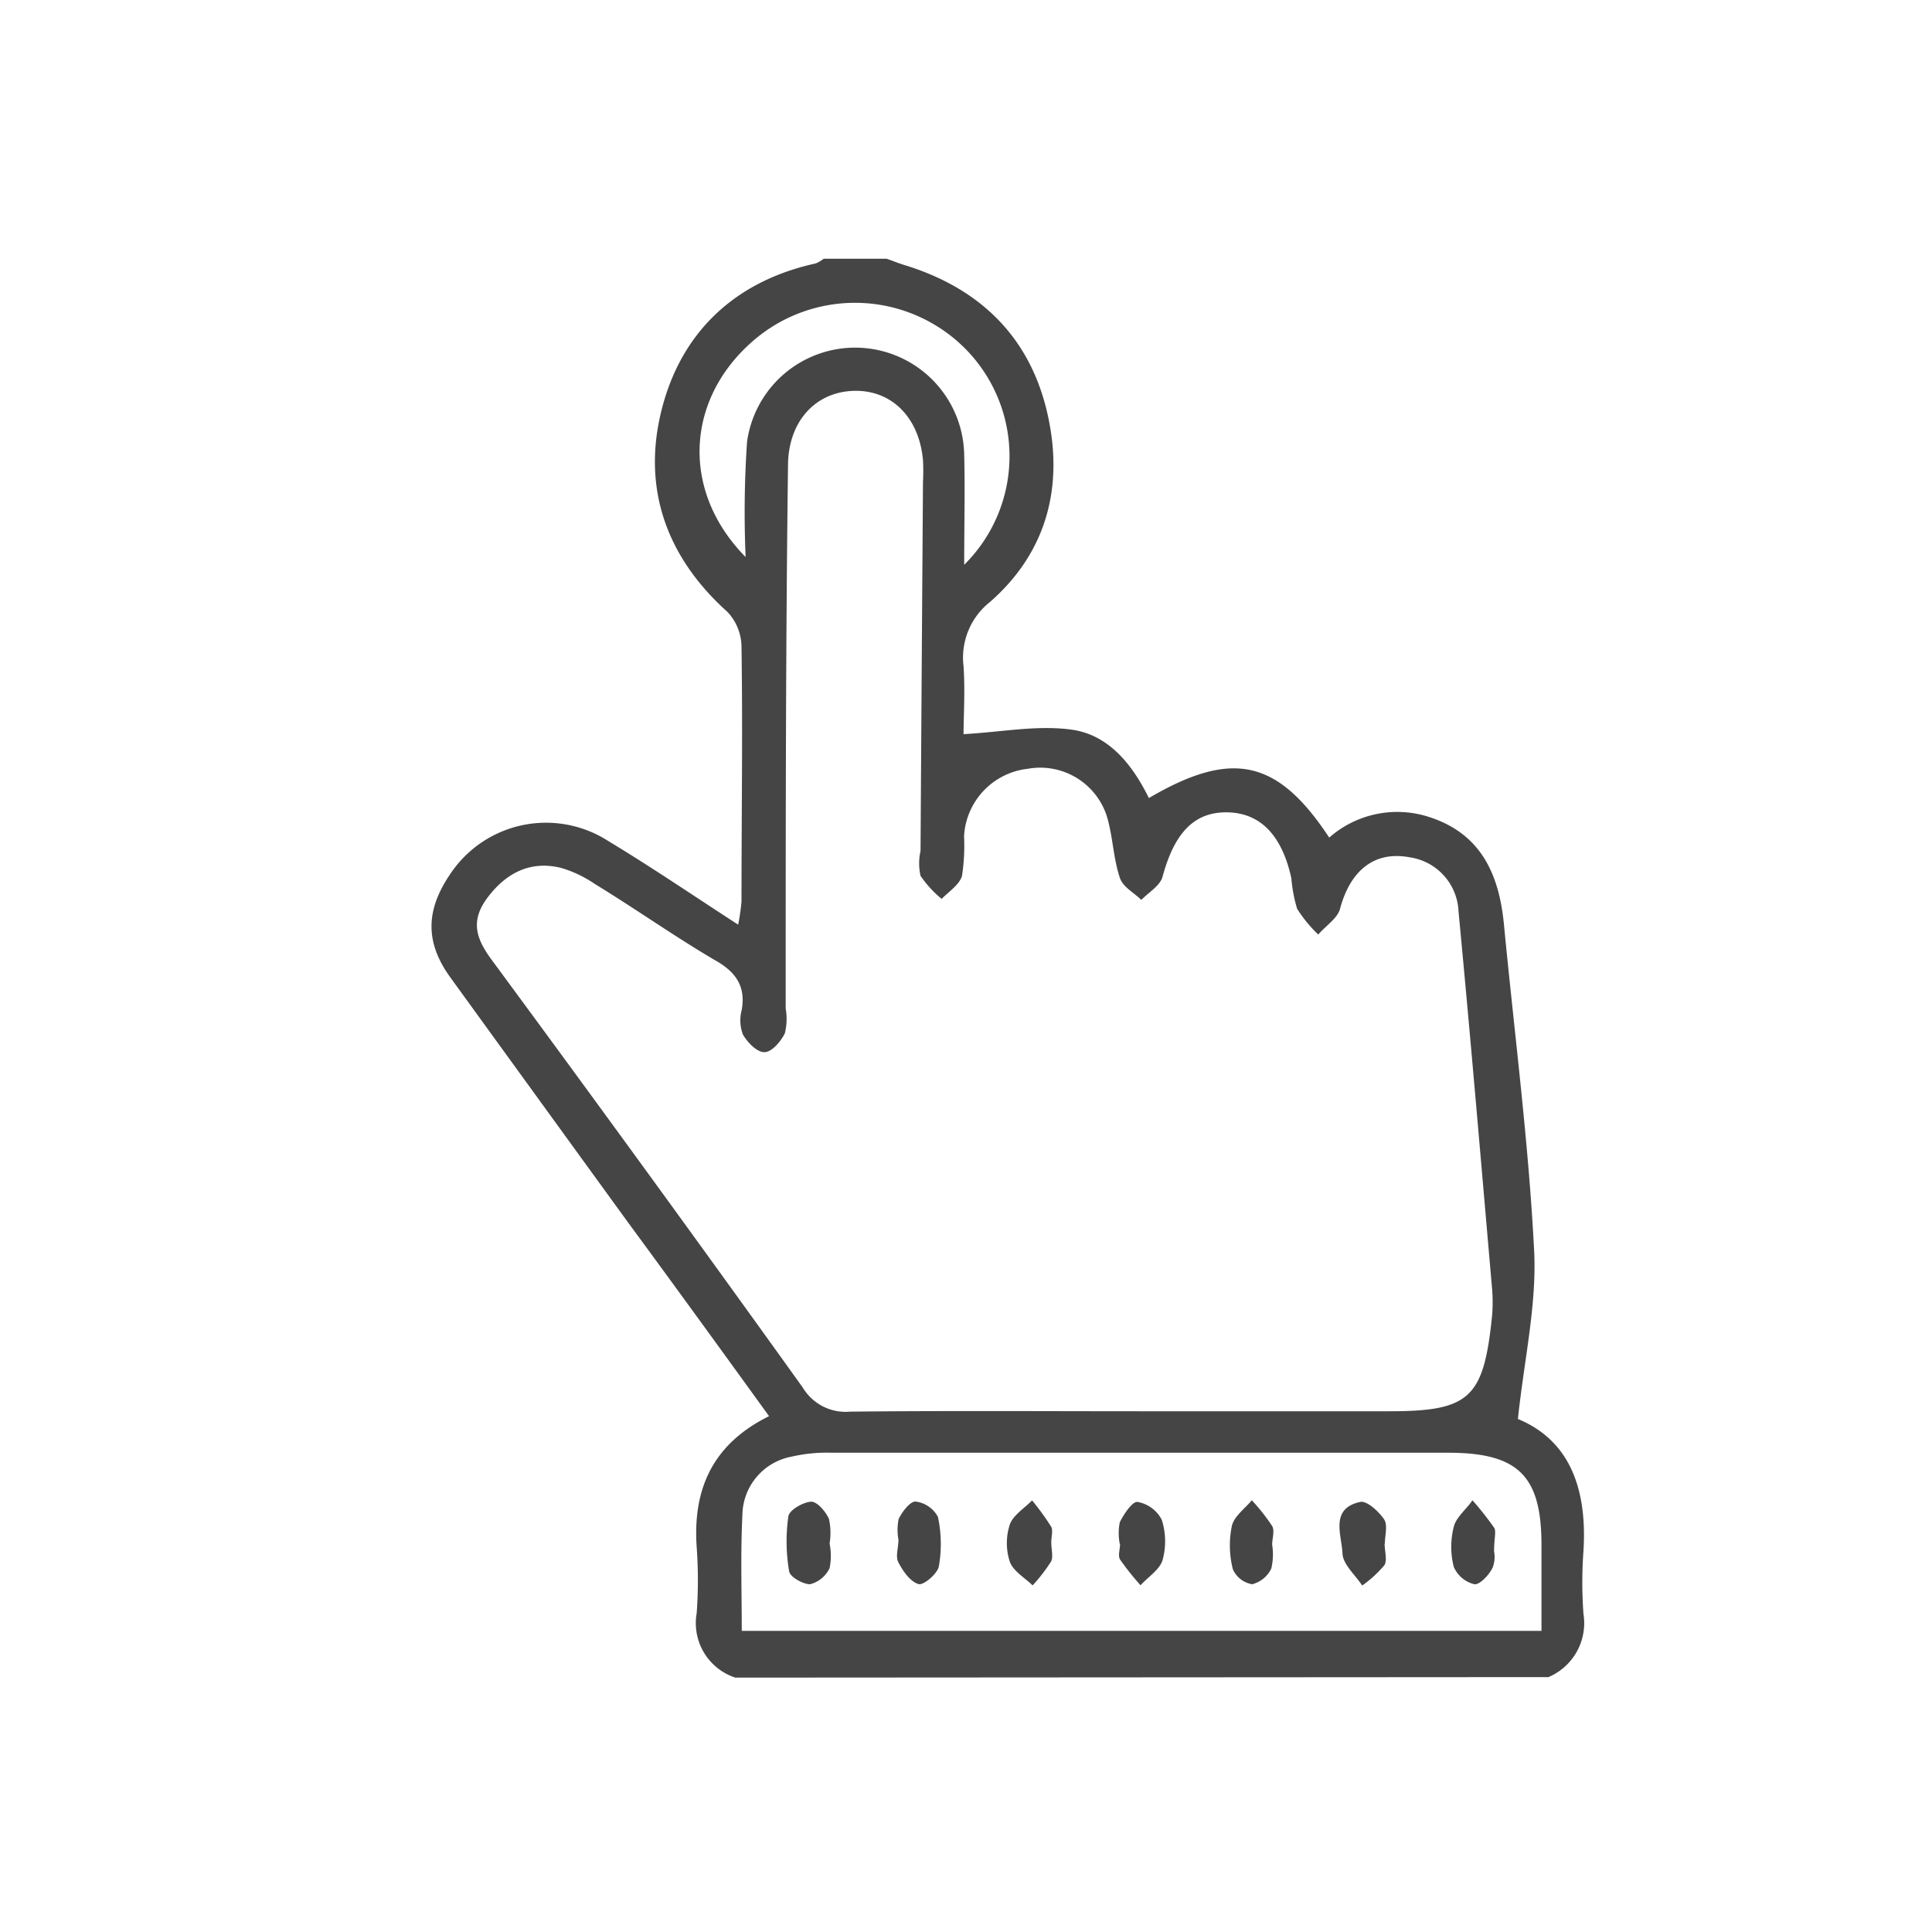 <svg id="Layer_1" data-name="Layer 1" xmlns="http://www.w3.org/2000/svg" viewBox="0 0 150 150">
    <defs>
        <style>.cls-1{fill:#454545;}</style>
    </defs>
    <title>Simple User Interface</title>
    <path class="cls-1"
          d="M57.09,130.25a4.45,4.45,0,0,1-3-5,35.14,35.14,0,0,0,0-5.13c-.31-4.5,1.23-8,5.62-10.17-3.69-5.1-7.3-10.08-10.92-15q-6.89-9.49-13.78-19c-2-2.73-2-5.23-.06-8.08a8.93,8.93,0,0,1,12.28-2.57c3.32,2,6.56,4.21,10.08,6.49A16.41,16.41,0,0,0,57.57,70c0-6.6.1-13.21,0-19.81a4,4,0,0,0-1.09-2.68C51.79,43.3,49.85,38,51.34,31.93s5.66-10.09,12-11.48a2.57,2.57,0,0,0,.61-.36h4.89c.52.18,1,.38,1.55.54,5.74,1.81,9.57,5.56,10.92,11.43,1.3,5.64,0,10.78-4.44,14.67a5.51,5.51,0,0,0-2.06,5c.13,1.93,0,3.87,0,5.27,2.93-.16,5.72-.72,8.39-.35,2.88.4,4.71,2.7,6,5.31,6.46-3.79,10-3,14,3.07a8,8,0,0,1,7.69-1.62c4.1,1.29,5.51,4.48,5.88,8.41.81,8.43,1.91,16.84,2.34,25.29.21,4.21-.78,8.48-1.26,13.06,4.09,1.69,5.38,5.52,5.09,10.24a33.26,33.26,0,0,0,0,4.89,4.55,4.55,0,0,1-2.72,4.91ZM88.5,109.57h19.34c6.26,0,7.35-1,8-7.37a12.42,12.42,0,0,0,0-2.2c-.85-9.74-1.67-19.48-2.6-29.22a4.43,4.43,0,0,0-3.8-4.22c-2.71-.51-4.6,1-5.4,4-.2.75-1.11,1.31-1.69,2a10.63,10.63,0,0,1-1.64-2,11.27,11.27,0,0,1-.45-2.38c-.74-3.36-2.43-5.08-5-5.11s-4.09,1.63-5,5c-.19.7-1.08,1.21-1.65,1.8-.57-.57-1.44-1-1.67-1.73-.51-1.53-.54-3.22-1-4.75a5.43,5.43,0,0,0-6.15-3.7,5.57,5.57,0,0,0-4.94,5.22A15.66,15.66,0,0,1,74.69,68c-.2.69-1,1.2-1.58,1.79A8.59,8.59,0,0,1,71.47,68a4.47,4.47,0,0,1,0-1.94q.09-14.31.19-28.63a16.46,16.46,0,0,0,0-1.72c-.31-3.36-2.5-5.5-5.48-5.36s-5,2.48-5,5.82C61,50.24,61,64.28,61,78.31a4.57,4.57,0,0,1-.07,1.93c-.32.63-1,1.44-1.58,1.45s-1.32-.76-1.67-1.37a3.11,3.11,0,0,1-.09-1.92c.33-1.9-.54-3-2.13-3.88-3.16-1.86-6.18-4-9.28-5.89a9.2,9.2,0,0,0-2.63-1.25c-2.41-.59-4.3.43-5.72,2.34s-.77,3.33.49,5q12.12,16.44,24,33A3.88,3.88,0,0,0,66,109.6C73.48,109.52,81,109.57,88.5,109.57ZM57.59,126.62h62.09c0-2.31,0-4.49,0-6.67,0-5.36-1.8-7.15-7.2-7.16q-24,0-47.91,0a12.18,12.18,0,0,0-3.14.31,4.67,4.67,0,0,0-3.79,4.52C57.49,120.56,57.59,123.49,57.59,126.62Zm.3-83.37A80.73,80.73,0,0,1,58,34.31a8.47,8.47,0,0,1,16.86,1c.07,2.69,0,5.39,0,8.54A11.86,11.86,0,0,0,75,27.13a12.07,12.07,0,0,0-16.76-.46C53.27,31.16,52.87,38.15,57.89,43.25Z"/>
    <path class="cls-1"
          d="M64.41,119.84a4.85,4.85,0,0,1,0,1.91A2.3,2.3,0,0,1,62.89,123c-.54,0-1.55-.56-1.62-1a13.66,13.66,0,0,1-.06-4.28c.08-.49,1.15-1.1,1.78-1.13.46,0,1.12.77,1.37,1.34A5.06,5.06,0,0,1,64.41,119.84Z"/>
    <path class="cls-1"
          d="M107.5,119.83c0,.57.21,1.27,0,1.67a8.9,8.9,0,0,1-1.74,1.6c-.54-.83-1.5-1.64-1.53-2.49-.06-1.43-1-3.48,1.37-4,.51-.12,1.44.73,1.86,1.35.3.44.06,1.25.06,1.89Z"/>
    <path class="cls-1"
          d="M69.77,119.62a4.25,4.25,0,0,1,0-1.68c.27-.57.9-1.39,1.32-1.36a2.29,2.29,0,0,1,1.73,1.19,10,10,0,0,1,.07,3.85c-.11.57-1.19,1.48-1.57,1.37-.65-.19-1.21-1-1.57-1.69-.24-.44,0-1.11,0-1.68Z"/>
    <path class="cls-1"
          d="M81.62,119.76c0,.49.16,1.07,0,1.45a12.92,12.92,0,0,1-1.45,1.88c-.61-.6-1.51-1.11-1.77-1.84a4.65,4.65,0,0,1,0-2.88c.26-.74,1.13-1.26,1.73-1.88a20.17,20.17,0,0,1,1.5,2.07C81.76,118.87,81.62,119.36,81.62,119.76Z"/>
    <path class="cls-1"
          d="M86.94,119.88a4.31,4.31,0,0,1,0-1.69c.31-.64,1-1.65,1.38-1.58A2.63,2.63,0,0,1,90.2,118a5.47,5.47,0,0,1,.06,3.13c-.23.75-1.12,1.3-1.71,1.95a21.69,21.69,0,0,1-1.59-2c-.18-.29,0-.8,0-1.2Z"/>
    <path class="cls-1"
          d="M116,120.45a2.3,2.3,0,0,1-.12,1.28c-.27.55-1,1.33-1.41,1.27a2.34,2.34,0,0,1-1.6-1.35,6.3,6.3,0,0,1,0-3.11c.19-.76,1-1.38,1.45-2.06a24.41,24.41,0,0,1,1.69,2.14C116.18,118.91,116,119.41,116,120.45Z"/>
    <path class="cls-1"
          d="M98.76,119.87a4.71,4.71,0,0,1-.06,1.92A2.27,2.27,0,0,1,97.22,123a2,2,0,0,1-1.5-1.16,7.49,7.49,0,0,1-.08-3.36c.17-.75,1-1.34,1.55-2a15.41,15.41,0,0,1,1.58,2c.21.36,0,1,0,1.43Z"/>
</svg>
